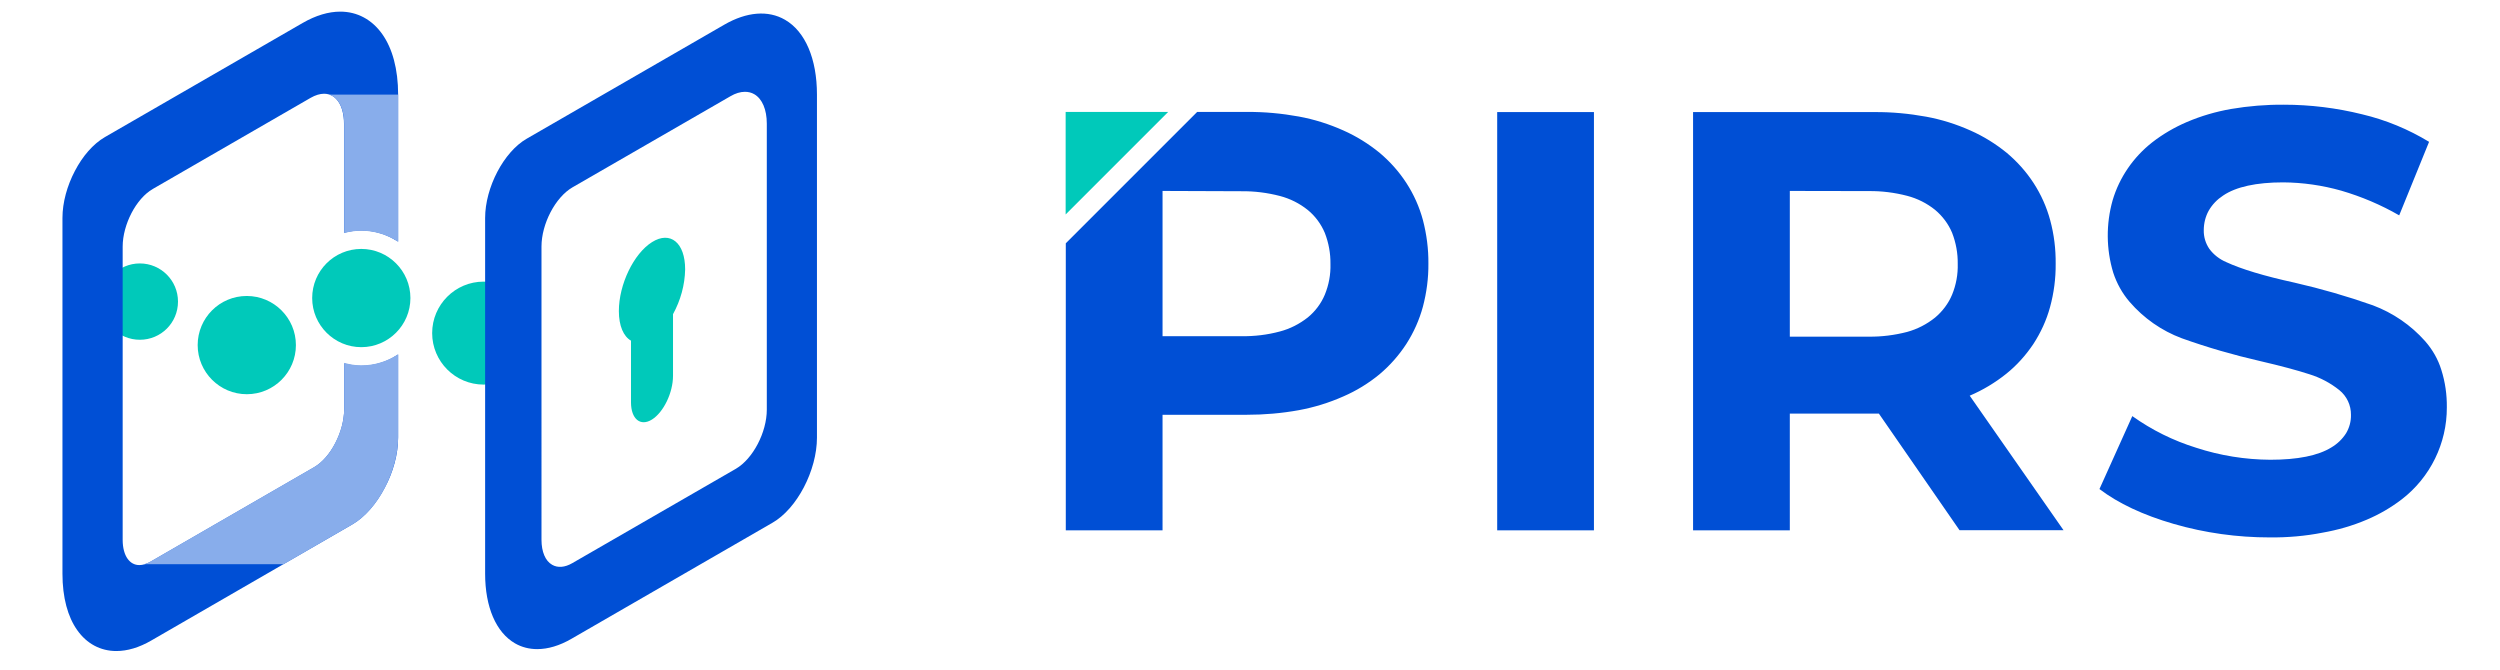 <svg xmlns="http://www.w3.org/2000/svg" xml:space="preserve" id="Ebene_1" width="280" height="75" x="0" y="0" version="1.1" viewBox="0 0 1920 1080"><style id="style2" type="text/css">.st0{fill:#00c9ba}.st1{fill:#004fd5}</style><g id="g28" transform="translate(-1322.716 -754.064)scale(2.386)"><g id="g8"><path id="polygon4" d="M832.1 461v-69.3h69.3z" class="st0"/><path id="path6" d="M897.6 445.1v98.2h53.3c8.8.1 17.5-.9 26-3.2 6.9-1.8 13.3-5.1 18.9-9.5 5-4.1 9-9.4 11.5-15.4 2.7-6.6 4-13.6 3.8-20.7.1-7.2-1.2-14.3-3.8-21-2.5-6-6.5-11.4-11.5-15.5-5.6-4.5-12-7.7-18.9-9.5-8.5-2.2-17.2-3.3-26-3.2zm0 229.4h-65.4v-194l88.8-88.8h33.6c11.8-.1 23.5 1 35.1 3.1 10.4 1.9 20.5 5.1 30.1 9.4 8.8 3.9 17 9 24.5 15.1 7 5.9 13.1 12.7 18.1 20.4s8.8 16.2 11.2 25.1c2.5 9.6 3.8 19.5 3.7 29.4.1 9.8-1.2 19.6-3.7 29.1-2.4 8.9-6.2 17.4-11.2 25.2-5 7.7-11.1 14.6-18.1 20.5-7.4 6.1-15.7 11.2-24.5 15-9.7 4.3-19.8 7.4-30.1 9.3-11.6 2.1-23.3 3.1-35.1 3.1h-57zm291.6 0h-65.4V391.8h65.4zm132.4-229.4v98.5h53.3c8.8.1 17.5-1 26-3.2 6.9-1.9 13.3-5.2 18.9-9.7 5-4.2 9-9.5 11.5-15.5 2.7-6.6 4-13.7 3.8-20.8.1-7.2-1.2-14.3-3.8-21-2.5-6-6.5-11.3-11.5-15.5-5.6-4.5-12-7.7-18.9-9.5-8.5-2.2-17.2-3.3-26-3.2zm0 229.4h-65.4V391.8h122.4c11.8-.1 23.5 1 35.1 3.1 10.4 1.9 20.5 5.1 30.1 9.4 8.8 3.9 17 9 24.5 15.1 7 5.9 13.1 12.7 18.1 20.4s8.8 16.2 11.2 25.1c2.6 9.6 3.8 19.5 3.7 29.4.1 9.9-1.2 19.8-3.8 29.3-2.4 8.9-6.3 17.3-11.3 25-5.1 7.6-11.2 14.4-18.3 20.1-7.5 6-15.8 11-24.7 14.8l63.4 90.9h-70.3l-54.5-78.8h-60.2zm324.4 4.8c-21.9 0-43.7-3-64.8-9.1-20.8-6-37.7-14-50.3-23.6l22.2-49.3c13.2 9.4 27.7 16.6 43.2 21.4 16.2 5.3 33.1 8 50.1 8.1 18.5 0 32.3-2.8 41.2-8.3 4.1-2.4 7.5-5.7 10-9.6 2.2-3.7 3.4-8 3.3-12.4.1-6.5-2.8-12.7-7.9-16.8-6-4.8-12.8-8.4-20.2-10.7-8.3-2.7-19.5-5.7-33.3-8.9-17.9-4.1-35.6-9.2-52.9-15.4-13.7-5.1-25.8-13.6-35.3-24.6-5-5.8-8.7-12.5-11.1-19.8-4.8-15.9-4.9-32.9-.4-48.9 4.6-15.5 14-29.1 26.7-39.1 7.2-5.6 15.1-10.2 23.5-13.8 9.6-4.1 19.6-7 29.8-8.8 11.8-2 23.8-3 35.8-2.9 17.8 0 35.6 2.2 52.9 6.5 16 3.8 31.2 10.1 45.2 18.6l-20.2 49.7c-12.3-7.1-25.5-12.7-39.2-16.7-12.7-3.6-25.9-5.5-39.2-5.6-18.2 0-31.9 3-40.6 8.9-4 2.6-7.4 6.1-9.8 10.3-2.2 4-3.3 8.6-3.3 13.1-.1 4.5 1.2 8.9 3.8 12.7 2.9 3.9 6.9 7 11.4 8.9 10.1 4.7 25.6 9.4 46.2 13.9 17.9 4.1 35.6 9.2 52.9 15.3 13.6 5.1 25.7 13.4 35.3 24.2 5 5.7 8.8 12.3 11 19.5 2.6 8.2 3.8 16.8 3.7 25.3.1 24.3-11.2 47.3-30.4 62.1q-10.95 8.4-23.7 13.8c-9.6 4.1-19.7 7-30 8.8-11.7 2.3-23.6 3.3-35.6 3.2" class="st1"/></g><g id="g26"><path id="path10" d="M206.3 494.1c-14.2 0-25.8 11.5-25.8 25.8s11.5 25.8 25.8 25.8 25.8-11.5 25.8-25.8-11.6-25.8-25.8-25.8" class="st0"/><path id="path12" d="M438.7 506.4c19.2 0 34.8 15.6 34.8 34.8S457.9 576 438.7 576s-34.8-15.6-34.8-34.8 15.6-34.8 34.8-34.8" class="st0"/><path id="path14" d="M356 484.3c-18.4 0-33.2 14.9-33.2 33.2s14.9 33.2 33.2 33.2 33.2-14.9 33.2-33.2-14.9-33.2-33.2-33.2" class="st0"/><path id="path16" d="M278.6 516.1c-18.4 0-33.2 14.9-33.2 33.2s14.9 33.2 33.2 33.2c18.4 0 33.2-14.9 33.2-33.2s-14.9-33.2-33.2-33.2" class="st0"/><path id="path18" d="M566.7 528.4c5.1-9.3 8-19.7 8.2-30.3 0-18-10-26.2-22.4-18.4s-22.4 28.6-22.4 46.6c0 10.1 3.2 17.2 8.2 20V588c0 11.3 6.4 16.5 14.2 11.6s14.2-18.1 14.2-29.5z" class="st0"/><path id="path20" d="M380.9 611.8v-56.1c-.4.3-.9.5-1.4.8-.1.1-.2.1-.3.2-.4.2-.7.4-1.1.6v.1c-6.6 3.7-14.1 5.9-22.2 5.9-3.4 0-6.7-.5-9.9-1.2-.5-.2-1.1-.3-1.6-.5V593c0 7.4-2.3 15.6-6 22.7s-8.8 13-14.3 16.2l-110.5 63.8c-2.8 1.6-5.4 2.3-7.6 2.3-3.3 0-6-1.5-8-4.3s-3.3-7.2-3.3-12.7V482.7c0-7.4 2.3-15.6 6-22.7s8.8-13 14.3-16.2l106.7-61.6c3.3-1.9 6.4-2.8 9.1-2.8 4 0 7.2 1.8 9.6 5.2s3.9 8.6 3.9 15.1v73.8c.5-.1 1.1-.3 1.6-.5 3.2-.7 6.5-1.2 10-1.2 8.1 0 15.6 2.2 22.2 5.9v.1c.3.2.7.4 1 .5.1.1.2.1.4.2.5.2.9.5 1.4.8V380c0-17.3-3.9-31.3-10.8-41s-16.8-15.1-28.3-15.1c-7.9 0-16.5 2.5-25.5 7.7l-133.6 77.1c-8.1 4.7-15.2 13.1-20.3 22.9-5.2 9.9-8.4 21.2-8.4 31.8v240.4c0 16.2 3.6 29.2 10 38.2 6.4 9.1 15.7 14.1 26.4 14.1 7.4 0 15.4-2.3 23.8-7.2l135.7-78.4c8.6-5 16.3-14 21.9-24.7 5.7-10.5 9.1-22.7 9.1-34" class="st1"/><path id="path22" d="m324.2 631.7-110.5 63.8c-1.6.9-3 1.5-4.4 1.9h94.2l46.5-26.9c8.6-5 16.3-14 21.9-24.7 5.5-10.6 9-22.8 9-34.2v-56.1c-7.2 4.7-15.7 7.5-25 7.5-4 0-7.8-.7-11.5-1.7v31.4c0 7.4-2.3 15.6-6 22.7-3.6 7.2-8.7 13.2-14.2 16.3m56.7-152.2V380h-46.6c2.4.7 4.5 2.3 6.2 4.7 2.4 3.4 3.9 8.6 3.9 15.1v73.8c3.7-1 7.5-1.6 11.5-1.6 9.3 0 17.9 2.8 25 7.5" style="fill:#88adeb"/><path id="path24" d="M664 611.8V380c0-24.2-7.9-42.7-21.6-50.6-11.4-6.6-25.9-5.4-41 3.3l-133.6 77.1c-15.5 8.9-28.1 33-28.1 53.6v240.4c0 22.6 7.4 39.7 20.2 47.1 4.5 2.6 9.6 3.9 15 3.9 7.3 0 15.1-2.3 23.2-7l135.8-78.4c16.6-9.5 30.1-35.4 30.1-57.6m-33.9-18.9c0 15.4-9.4 33.3-20.9 40l-110.6 63.8c-5 2.9-9.8 3.3-13.6 1.1-4.6-2.6-7.2-8.8-7.2-16.9V482.7c0-15.4 9.4-33.3 20.9-40l106.8-61.6c3.4-2 6.7-3 9.8-3 2.3 0 4.4.5 6.3 1.6 5.4 3.1 8.5 10.4 8.5 19.9z" class="st1"/></g></g></svg>